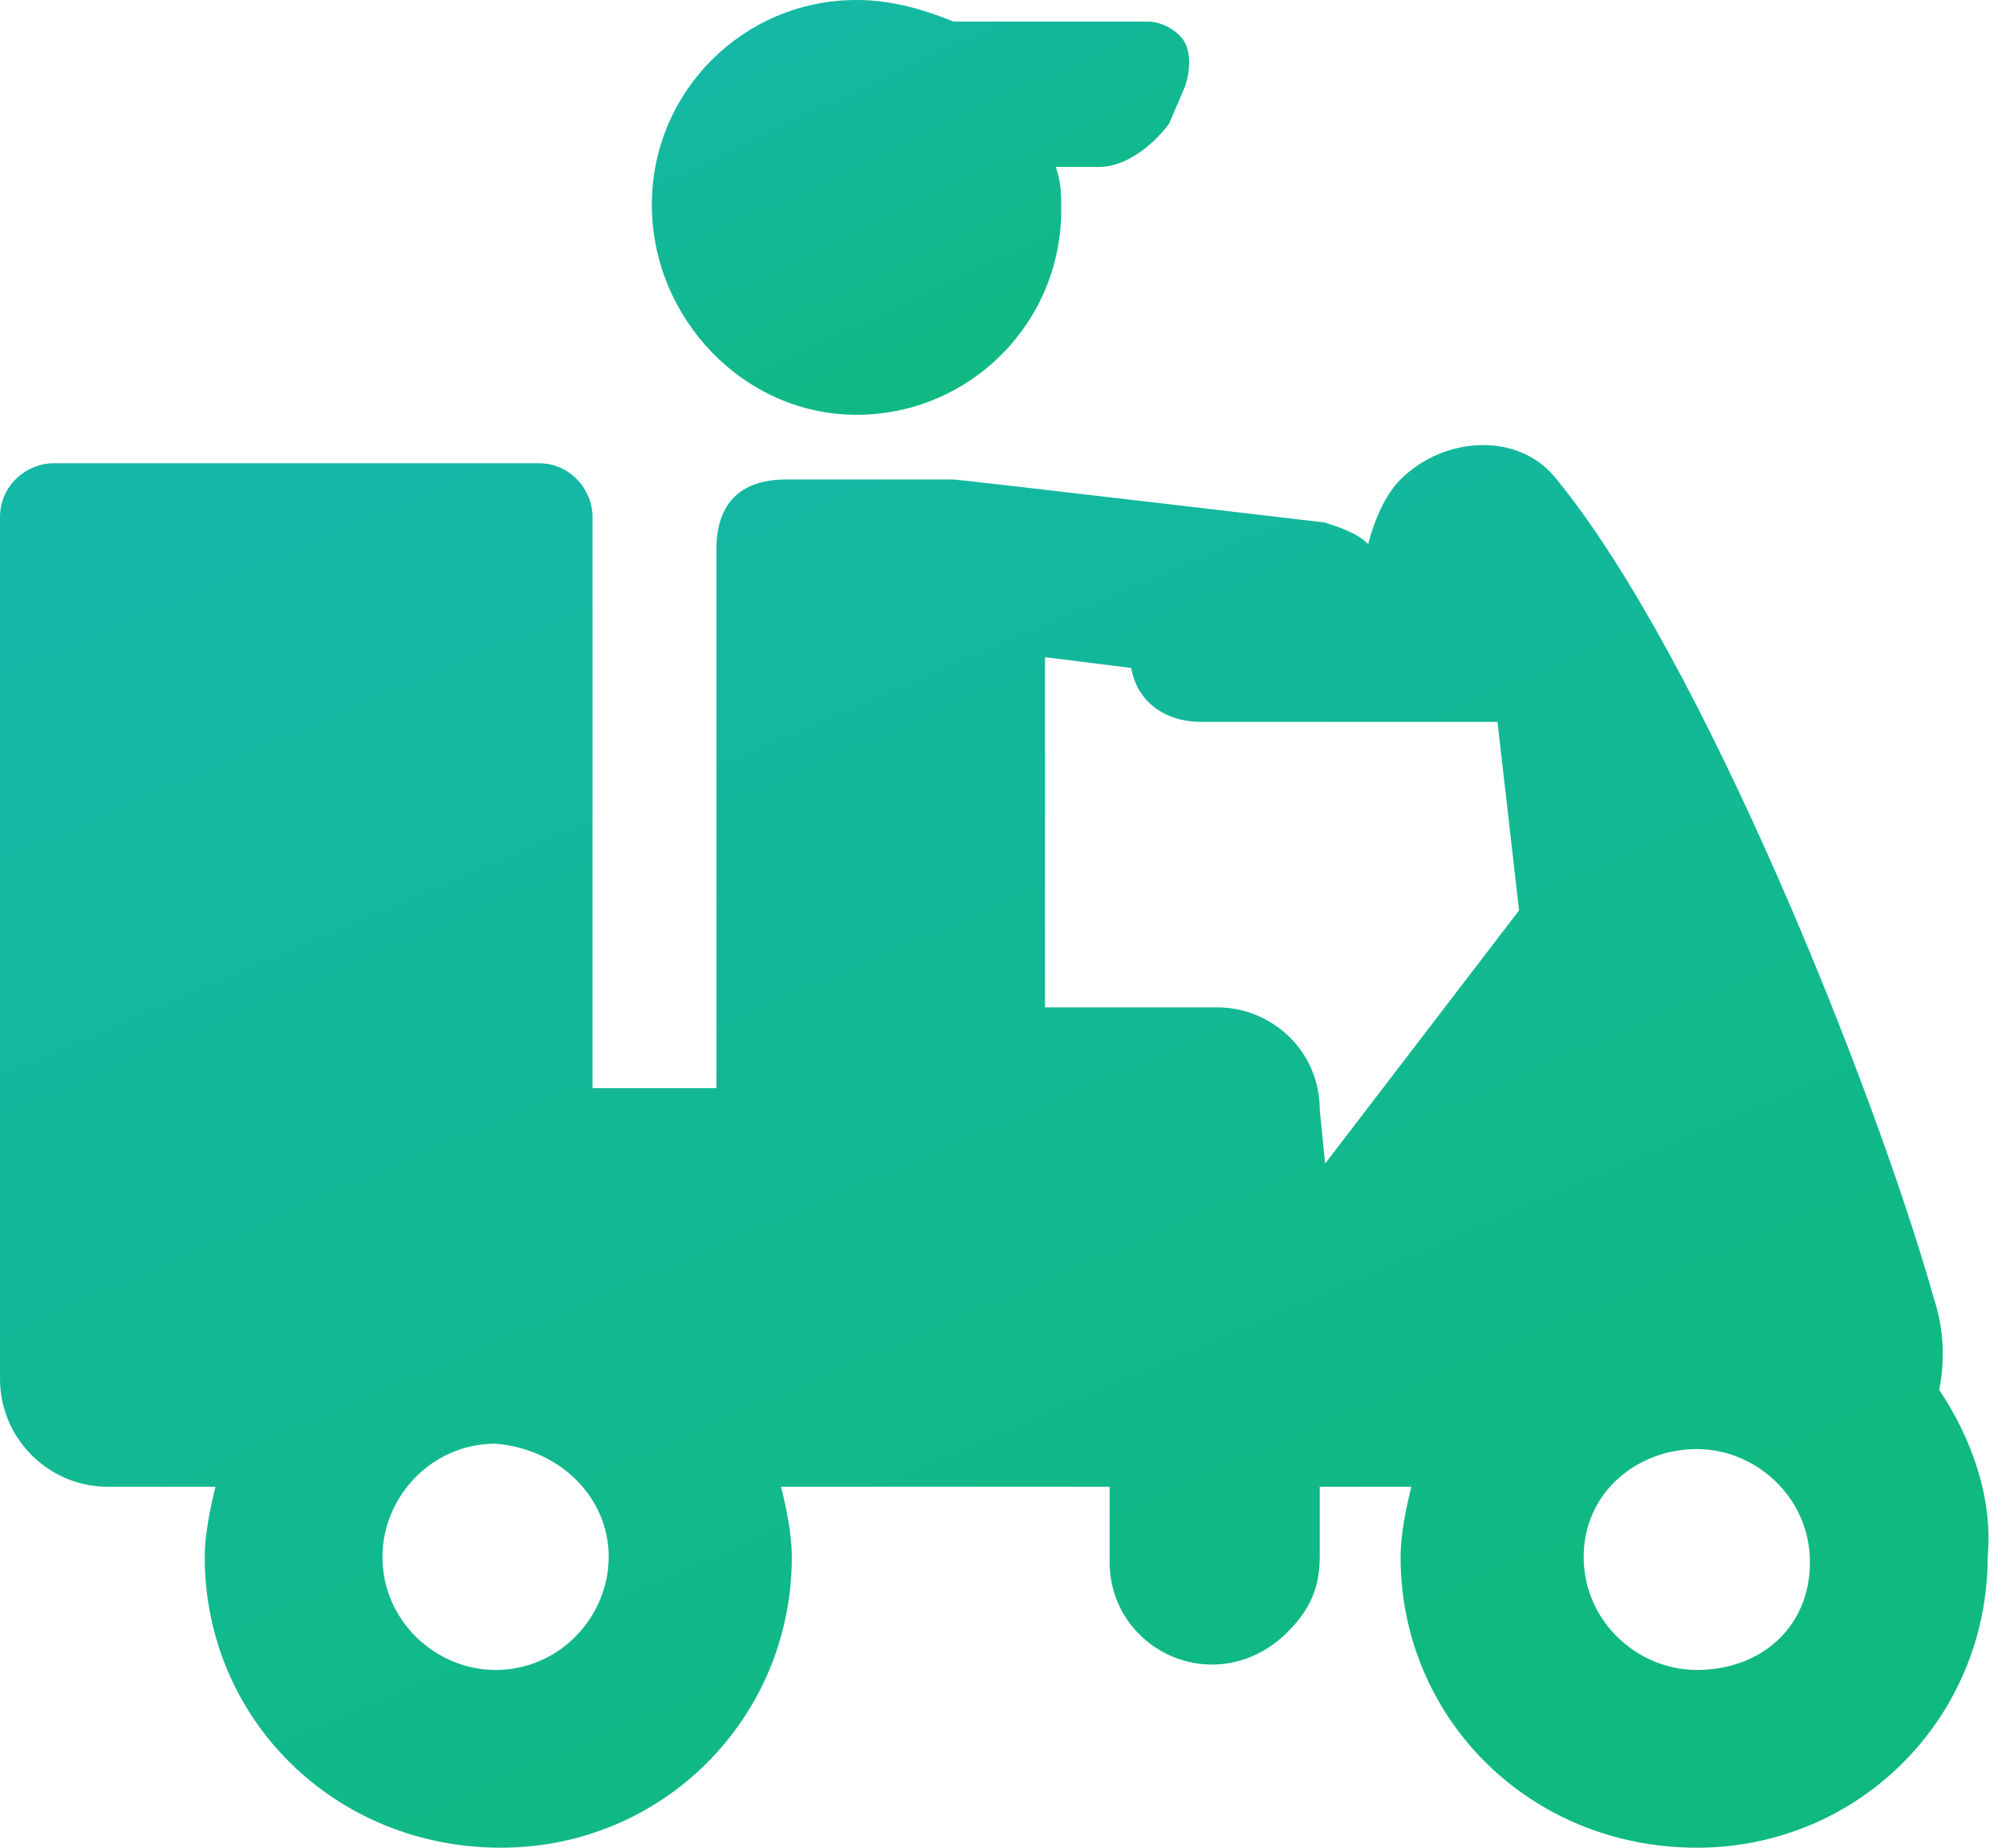 <svg width="38" height="35" viewBox="0 0 38 35" fill="none" xmlns="http://www.w3.org/2000/svg">
<path d="M36.735 26.326C36.837 25.816 36.837 25.204 36.633 24.592C35.51 20.612 32.245 12.449 29.49 9.082C28.776 8.163 27.347 8.265 26.531 9.082C26.224 9.388 26.02 9.898 25.918 10.306C25.714 10.102 25.408 10 25.102 9.898C25.102 9.898 18.163 9.082 18.061 9.082H14.898C13.878 9.082 13.571 9.694 13.571 10.408V20.612H11.225V9.796C11.225 9.286 10.816 8.775 10.204 8.775H1.02C0.51 8.775 0 9.184 0 9.796C0 9.796 0 25.102 0 26.122C0 27.245 0.918 28.163 2.041 28.163H4.082C3.98 28.571 3.878 29.082 3.878 29.49C3.878 32.551 6.327 35 9.49 35C12.551 35 15 32.551 15 29.49C15 29.082 14.898 28.571 14.796 28.163H21.02V29.592C21.02 30.714 21.939 31.531 22.959 31.531C23.469 31.531 23.98 31.326 24.388 30.918C24.796 30.51 25 30.102 25 29.49V28.163H26.735C26.633 28.571 26.531 29.082 26.531 29.49C26.531 32.551 28.98 35 32.143 35C35.204 35 37.653 32.551 37.653 29.49C37.755 28.367 37.347 27.245 36.735 26.326ZM32.143 27.449C33.265 27.449 34.286 28.367 34.286 29.592C34.286 30.816 33.367 31.633 32.143 31.633C31.02 31.633 30 30.714 30 29.49C30 28.265 31.02 27.449 32.143 27.449ZM11.531 29.49C11.531 30.612 10.612 31.633 9.388 31.633C8.265 31.633 7.245 30.714 7.245 29.49C7.245 28.367 8.163 27.347 9.388 27.347C10.612 27.449 11.531 28.367 11.531 29.49ZM25 21.02C25 19.898 24.082 19.082 23.061 19.082H19.796V12.449L21.429 12.653C21.531 13.265 22.041 13.674 22.755 13.674H28.367L28.776 17.245L25.102 22.041L25 21.02Z" fill="url(#paint0_linear_318_1882)"/>
<path d="M16.225 7.857C18.368 7.857 20.103 6.122 20.103 3.98C20.103 3.673 20.103 3.469 20.001 3.163H20.817C21.327 3.163 21.837 2.755 22.144 2.347L22.45 1.633C22.552 1.327 22.552 1.02 22.45 0.816C22.348 0.612 22.041 0.408 21.735 0.408H18.062C17.552 0.204 16.939 0 16.225 0C14.082 0 12.348 1.735 12.348 3.878C12.348 6.02 14.082 7.857 16.225 7.857Z" fill="url(#paint1_linear_318_1882)"/>
<defs>
<linearGradient id="paint0_linear_318_1882" x1="1.5" y1="11.847" x2="12.642" y2="37.672" gradientUnits="userSpaceOnUse">
<stop stop-color="#14B8A6"/>
<stop offset="1" stop-color="#10B981"/>
</linearGradient>
<linearGradient id="paint1_linear_318_1882" x1="12.753" y1="1.01" x2="16.25" y2="8.417" gradientUnits="userSpaceOnUse">
<stop stop-color="#14B8A6"/>
<stop offset="1" stop-color="#10B981"/>
</linearGradient>
</defs>
</svg>
